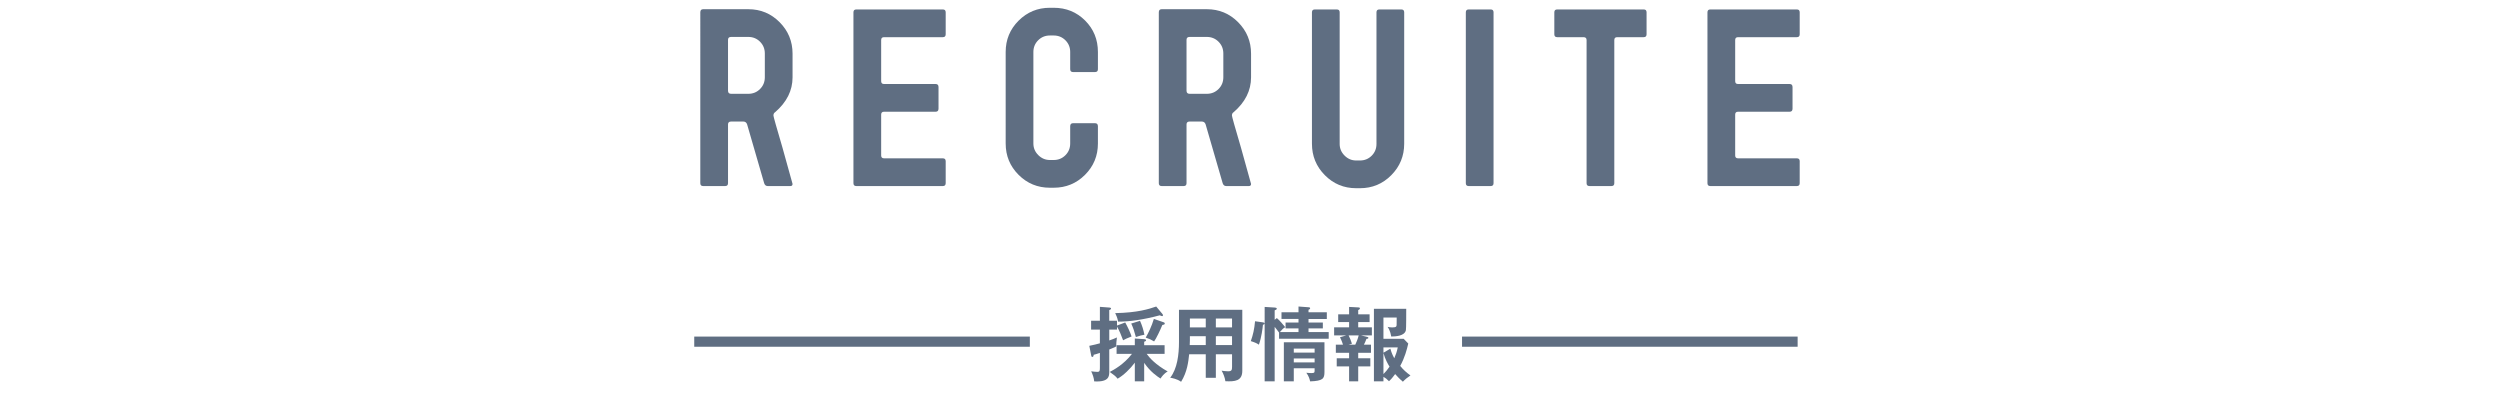 <?xml version="1.0" encoding="utf-8"?>
<!-- Generator: Adobe Illustrator 24.2.1, SVG Export Plug-In . SVG Version: 6.00 Build 0)  -->
<svg version="1.1" xmlns="http://www.w3.org/2000/svg" xmlns:xlink="http://www.w3.org/1999/xlink" x="0px" y="0px"
	 viewBox="0 0 750 120" enable-background="new 0 0 750 120" xml:space="preserve">
<g id="BACK">
</g>
<g id="PLATE">
</g>
<g id="レイヤー_8">
</g>
<g id="レイヤー_9">
</g>
<g id="レイヤー_10">
</g>
<g id="レイヤー_11">
</g>
<g id="CONTENTS">
</g>
<g id="レイヤー_7">
</g>
<g id="Mainimg">
	
		<line fill="none" stroke="#5F6E82" stroke-width="3.051" stroke-miterlimit="10" x1="308.951" y1="102.499" x2="208.273" y2="102.499"/>
	
		<line fill="none" stroke="#5F6E82" stroke-width="3.051" stroke-miterlimit="10" x1="539.289" y1="102.499" x2="438.611" y2="102.499"/>
	<g>
		<g>
			<path fill="#5F6E82" d="M237.765,55.172c0,0.43-0.212,0.645-0.634,0.645h-6.827c-0.517,0-0.869-0.288-1.056-0.865l-5.116-17.649
				c-0.194-0.562-0.58-0.843-1.159-0.843h-3.623c-0.629,0-0.942,0.287-0.942,0.86v17.637c0,0.574-0.287,0.86-0.86,0.86h-6.596
				c-0.573,0-0.86-0.287-0.86-0.86V3.695c0-0.621,0.287-0.932,0.86-0.932h13.55c3.681,0,6.812,1.303,9.393,3.908
				c2.581,2.605,3.871,5.748,3.871,9.428v7.098c0,3.968-1.745,7.456-5.233,10.467c-0.335,0.192-0.502,0.527-0.502,1.004
				c0,0.287,0.907,3.513,2.725,9.679L237.765,55.172z M229.448,23.174v-7.126c0-1.392-0.479-2.568-1.434-3.528
				c-0.957-0.96-2.128-1.44-3.514-1.44h-5.161c-0.622,0-0.933,0.288-0.933,0.864v15.263c0,0.625,0.311,0.937,0.933,0.937h5.161
				c1.386,0,2.557-0.479,3.514-1.439C228.97,25.743,229.448,24.567,229.448,23.174z"/>
			<path fill="#5F6E82" d="M283.706,54.957c0,0.574-0.286,0.86-0.86,0.86h-25.953c-0.573,0-0.86-0.287-0.86-0.86V3.695
				c0-0.574,0.287-0.86,0.86-0.86h25.953c0.574,0,0.86,0.287,0.86,0.86v6.596c0,0.573-0.286,0.86-0.86,0.86h-17.637
				c-0.573,0-0.86,0.289-0.86,0.865v12.322c0,0.577,0.287,0.865,0.86,0.865h15.486c0.573,0,0.86,0.308,0.86,0.924v6.468
				c0,0.616-0.287,0.924-0.86,0.924h-15.486c-0.573,0-0.86,0.287-0.86,0.86v12.26c0,0.573,0.287,0.86,0.86,0.86h17.637
				c0.574,0,0.86,0.287,0.86,0.86V54.957z"/>
			<path fill="#5F6E82" d="M329.375,43.055c0,3.681-1.29,6.811-3.871,9.392s-5.712,3.872-9.393,3.872h-1.146
				c-3.682,0-6.812-1.291-9.393-3.872s-3.871-5.711-3.871-9.392V15.596c0-3.68,1.29-6.811,3.871-9.392s5.711-3.872,9.393-3.872
				h1.146c3.729,0,6.871,1.279,9.429,3.836c2.556,2.558,3.835,5.7,3.835,9.428v5.162c0,0.573-0.286,0.86-0.86,0.86h-6.596
				c-0.573,0-0.86-0.287-0.86-0.86v-5.162c0-1.386-0.479-2.556-1.434-3.513c-0.957-0.956-2.128-1.434-3.514-1.434h-1.146
				c-1.387,0-2.558,0.478-3.514,1.434c-0.956,0.957-1.434,2.127-1.434,3.513v27.459c0,1.339,0.489,2.498,1.47,3.477
				c0.979,0.98,2.139,1.47,3.478,1.47h1.146c1.386,0,2.557-0.477,3.514-1.434c0.955-0.956,1.434-2.126,1.434-3.513v-5.162
				c0-0.621,0.287-0.932,0.86-0.932h6.596c0.574,0,0.86,0.311,0.86,0.932V43.055z"/>
			<path fill="#5F6E82" d="M375.316,55.172c0,0.43-0.212,0.645-0.634,0.645h-6.827c-0.517,0-0.869-0.288-1.056-0.865l-5.116-17.649
				c-0.194-0.562-0.58-0.843-1.159-0.843h-3.623c-0.629,0-0.942,0.287-0.942,0.86v17.637c0,0.574-0.287,0.86-0.86,0.86h-6.596
				c-0.573,0-0.86-0.287-0.86-0.86V3.695c0-0.621,0.287-0.932,0.86-0.932h13.55c3.681,0,6.812,1.303,9.393,3.908
				c2.581,2.605,3.871,5.748,3.871,9.428v7.098c0,3.968-1.745,7.456-5.233,10.467c-0.335,0.192-0.502,0.527-0.502,1.004
				c0,0.287,0.907,3.513,2.725,9.679L375.316,55.172z M367,23.174v-7.126c0-1.392-0.479-2.568-1.434-3.528
				c-0.957-0.96-2.128-1.44-3.514-1.44h-5.161c-0.622,0-0.933,0.288-0.933,0.864v15.263c0,0.625,0.311,0.937,0.933,0.937h5.161
				c1.386,0,2.557-0.479,3.514-1.439C366.521,25.743,367,24.567,367,23.174z"/>
			<path fill="#5F6E82" d="M421.258,43.127c0,3.681-1.29,6.823-3.871,9.428c-2.581,2.606-5.712,3.907-9.393,3.907h-1.146
				c-3.682,0-6.812-1.301-9.393-3.907c-2.581-2.604-3.871-5.747-3.871-9.428V3.695c0-0.574,0.287-0.86,0.86-0.86h6.596
				c0.573,0,0.86,0.288,0.86,0.861v39.495c0,1.341,0.489,2.501,1.47,3.483c0.979,0.981,2.139,1.472,3.478,1.472h1.146
				c1.386,0,2.557-0.479,3.514-1.436c0.955-0.957,1.434-2.129,1.434-3.519V3.696c0-0.573,0.287-0.861,0.86-0.861h6.596
				c0.574,0,0.86,0.287,0.86,0.86V43.127z"/>
			<path fill="#5F6E82" d="M448.064,54.957c0,0.574-0.287,0.86-0.86,0.86h-6.596c-0.574,0-0.86-0.287-0.86-0.86V3.695
				c0-0.574,0.286-0.86,0.86-0.86h6.596c0.573,0,0.86,0.287,0.86,0.86V54.957z"/>
			<path fill="#5F6E82" d="M493.97,10.291c0,0.573-0.286,0.86-0.86,0.86h-7.958c-0.573,0-0.86,0.287-0.86,0.86v42.945
				c0,0.574-0.286,0.86-0.86,0.86h-6.596c-0.573,0-0.86-0.287-0.86-0.86V12.011c0-0.573-0.312-0.86-0.932-0.86h-7.887
				c-0.573,0-0.86-0.287-0.86-0.86V3.695c0-0.574,0.287-0.86,0.86-0.86h25.953c0.574,0,0.86,0.287,0.86,0.86V10.291z"/>
			<path fill="#5F6E82" d="M539.91,54.957c0,0.574-0.286,0.86-0.86,0.86h-25.953c-0.573,0-0.86-0.287-0.86-0.86V3.695
				c0-0.574,0.287-0.86,0.86-0.86h25.953c0.574,0,0.86,0.287,0.86,0.86v6.596c0,0.573-0.286,0.86-0.86,0.86h-17.637
				c-0.573,0-0.86,0.289-0.86,0.865v12.322c0,0.577,0.287,0.865,0.86,0.865h15.486c0.573,0,0.86,0.308,0.86,0.924v6.468
				c0,0.616-0.287,0.924-0.86,0.924h-15.486c-0.573,0-0.86,0.287-0.86,0.86v12.26c0,0.573,0.287,0.86,0.86,0.86h17.637
				c0.574,0,0.86,0.287,0.86,0.86V54.957z"/>
			<path fill="#5F6E82" d="M335.099,96.227v1.44l2.466-0.928c0.586,1.025,1.538,3.003,1.904,4.199
				c-1.562,0.635-1.758,0.708-2.539,1.147c-0.61-1.66-1.074-2.783-1.831-4.126v0.928h-2.319v3.247
				c1.172-0.415,1.538-0.537,2.295-0.903c-0.146,1.001-0.195,1.953-0.22,2.71c-0.854,0.439-1.831,0.806-2.075,0.903v6.641
				c0,1.294,0,3.198-4.517,2.93c-0.073-1.001-0.488-2.173-0.903-3.027c0.464,0.073,1.367,0.171,1.831,0.171
				c0.781,0,0.781-0.391,0.781-1.44v-4.248c-0.977,0.342-1.367,0.439-1.88,0.562c0,0.195-0.049,0.659-0.391,0.659
				c-0.073,0-0.269-0.073-0.317-0.342l-0.586-3.003c1.099-0.195,2.539-0.586,3.174-0.757v-4.102h-2.637v-2.661h2.637v-4.175
				l2.93,0.22c0.244,0.024,0.415,0.098,0.415,0.293c0,0.244-0.269,0.342-0.537,0.464v3.198H335.099z M340.445,108.8
				c-1.318,1.807-3.467,3.882-5.176,4.81c-0.586-0.757-0.757-0.879-2.344-2.026c1.147-0.61,4.175-2.197,6.665-5.42h-4.614v-2.612
				h5.469v-2.002l2.808,0.195c0.269,0.024,0.562,0.073,0.562,0.342c0,0.22-0.146,0.269-0.562,0.439v1.025h6.128v2.612h-5.371
				c0.83,1.172,2.637,3.223,6.299,5.273c-1.147,0.61-1.855,1.66-2.148,2.124c-0.854-0.537-3.052-1.978-4.907-4.712v5.542h-2.808
				V108.8z M348.673,94.127c0.122,0.146,0.22,0.293,0.22,0.439s-0.073,0.269-0.269,0.269c-0.146,0-0.391-0.122-0.684-0.244
				c-4.932,1.318-9.131,1.904-12.5,1.904c-0.22-1.221-0.61-2.002-0.879-2.563c6.689-0.122,10.107-1.221,12.305-1.978L348.673,94.127
				z M342.008,96.251c0.562,1.245,1.025,2.661,1.318,4.175c-0.879,0.146-1.221,0.244-2.563,0.684
				c-0.439-1.66-0.781-2.686-1.392-4.053L342.008,96.251z M349.112,96.69c0.269,0.098,0.317,0.195,0.317,0.342
				c0,0.293-0.146,0.342-0.732,0.464c-0.586,1.465-1.88,4.175-2.466,4.932c-1.074-0.61-1.27-0.732-2.515-1.147
				c0.806-1.416,1.807-3.442,2.441-5.615L349.112,96.69z"/>
			<path fill="#5F6E82" d="M364.754,113.341h-3.027v-7.056h-4.98c-0.244,2.295-0.586,5.298-2.417,8.252
				c-1.172-0.879-2.881-1.172-3.271-1.221c2.124-2.686,2.637-6.958,2.637-10.718v-9.668h18.994v18.311
				c0,3.052-2.197,3.271-5.078,3.125c-0.146-1.123-0.635-2.319-1.123-3.174c0.391,0.073,1.123,0.195,1.929,0.195
				c1.05,0,1.196-0.366,1.196-1.318v-3.784h-4.858V113.341z M361.727,100.865h-4.761v1.27c0,0.439-0.024,0.977-0.049,1.392h4.81
				V100.865z M361.727,95.567h-4.761v2.661h4.761V95.567z M364.754,98.229h4.858v-2.661h-4.858V98.229z M364.754,103.526h4.858
				v-2.661h-4.858V103.526z"/>
			<path fill="#5F6E82" d="M378.761,96.69c0.269,0.049,0.61,0.098,0.61,0.342c0,0.293-0.342,0.366-0.488,0.391
				c-0.098,1.001-0.415,3.76-1.221,5.981c-0.537-0.366-0.977-0.61-2.417-1.074c0.684-1.953,1.05-3.564,1.27-5.957L378.761,96.69z
				 M383.058,95.421c0.659,0.562,1.904,1.929,2.515,2.734c-0.513,0.22-1.147,0.903-1.611,1.465h5.591v-1.099h-3.882v-1.758h3.882
				v-1.074h-5.103v-2.002h5.103v-1.733l3.003,0.22c0.171,0.024,0.488,0.024,0.488,0.293c0,0.171-0.073,0.269-0.195,0.317
				c-0.098,0.049-0.195,0.098-0.293,0.146v0.757h5.493v2.002h-5.493v1.074h4.297v1.758h-4.297v1.099h6.055v2.002h-14.893v-1.855
				c-0.366-0.537-1.074-1.392-1.318-1.709v16.333h-3.003V92.076l3.125,0.195c0.244,0.024,0.513,0.122,0.513,0.317
				c0,0.269-0.269,0.366-0.635,0.513v2.832L383.058,95.421z M388.136,110.484v3.906h-2.979v-11.719h12.183v8.911
				c0,2.026-0.464,2.686-4.297,2.832c-0.171-0.757-0.415-1.587-1.147-2.588c0.366,0.024,0.977,0.098,1.538,0.098
				c0.928,0,0.952-0.22,0.952-0.83v-0.61H388.136z M394.386,105.772v-1.196h-6.25v1.196H394.386z M394.386,108.727v-1.196h-6.25
				v1.196H394.386z"/>
			<path fill="#5F6E82" d="M408.294,100.621l1.831,0.439c0.171,0.049,0.391,0.098,0.391,0.293c0,0.269-0.366,0.293-0.586,0.317
				c-0.293,0.806-0.439,1.099-0.757,1.733h2.124v2.441h-3.833v1.636h3.638v2.441h-3.638v4.468h-2.734v-4.468h-3.711v-2.441h3.711
				v-1.636h-3.979v-2.441h2.148c-0.024-0.073-0.415-1.318-0.903-2.222l1.88-0.562h-3.638v-2.417h4.492v-1.587h-3.271v-2.319h3.271
				v-2.222l2.759,0.146c0.195,0,0.488,0.024,0.488,0.293s-0.269,0.391-0.513,0.513v1.27h3.418v2.319h-3.418v1.587h4.102v2.417
				H408.294z M404.583,100.621c0.439,0.928,0.684,1.489,1.001,2.49l-1.025,0.293h2.026c0.269-0.562,0.732-1.611,1.025-2.783H404.583
				z M420.867,114.513c-1.123-0.952-1.709-1.611-2.319-2.295c-1.025,1.392-1.538,1.88-1.855,2.148
				c-0.684-0.708-1.05-0.977-1.66-1.318v1.343h-2.856V92.638h9.692c0,0.879,0,5.908-0.098,6.396
				c-0.366,1.782-3.052,1.904-4.395,1.929c-0.293-1.685-0.83-2.515-1.099-2.905c0.366,0.073,0.732,0.171,1.367,0.171
				c1.245,0,1.318-0.293,1.343-0.781c0-0.342,0.024-1.465,0.024-2.197h-3.979v6.396h6.079l1.367,1.416
				c-0.415,1.831-1.074,4.272-2.417,6.714c0.879,1.099,1.929,2.051,3.076,2.856C422.454,113.072,421.453,113.854,420.867,114.513z
				 M415.032,104.21v1.611l2.075-1.221c0.366,1.416,1.074,2.734,1.172,2.881c0.488-1.147,0.757-1.855,1.05-3.271H415.032z
				 M415.032,105.895v6.323c0.659-0.635,1.221-1.343,1.831-2.222C416.497,109.459,415.496,107.701,415.032,105.895z"/>
		</g>
	</g>
</g>
<g id="Footer">
</g>
<g id="Header">
</g>
</svg>
